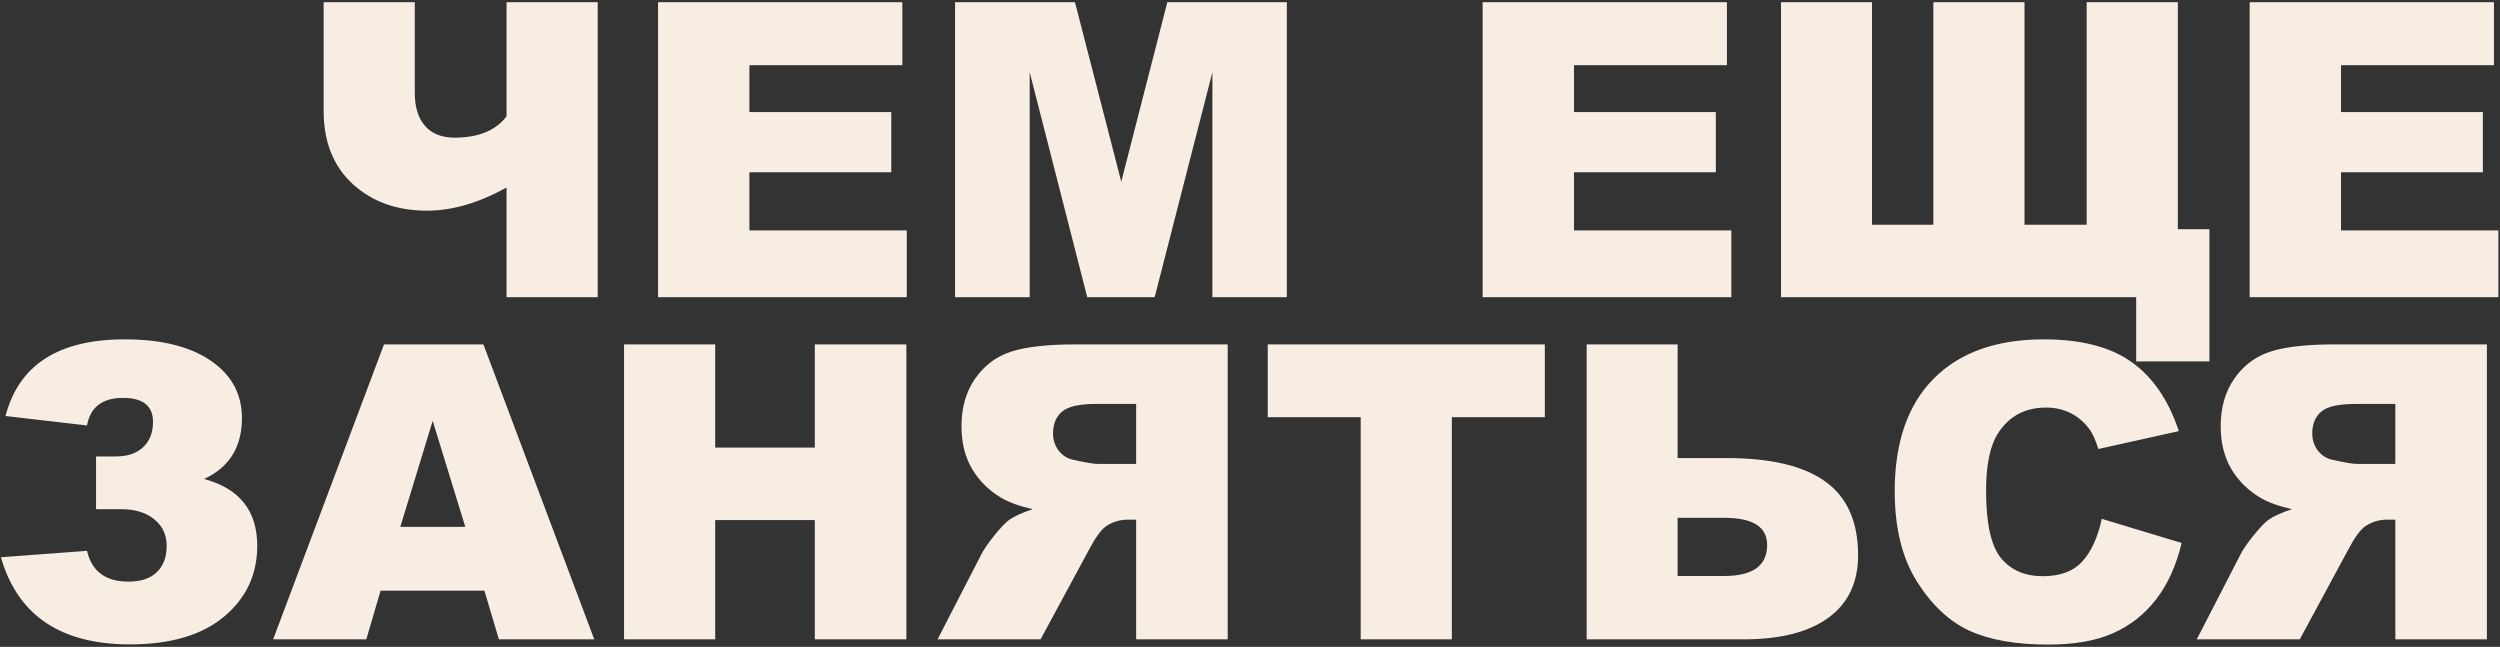 <?xml version="1.0" encoding="UTF-8"?> <svg xmlns="http://www.w3.org/2000/svg" width="1001" height="259" viewBox="0 0 1001 259" fill="none"><rect x="0" y="0" width="1001" height="259" fill="#333333" stroke="none"/> <path d="M239.316 119H202.819V75.091C191.647 81.268 181.04 84.356 170.996 84.356C158.964 84.356 149.055 80.811 141.267 73.722C133.479 66.578 129.584 56.803 129.584 44.395V0.89H166.081V37.145C166.081 42.892 167.451 47.323 170.19 50.438C172.929 53.553 176.877 55.111 182.033 55.111C191.594 55.111 198.522 52.264 202.819 46.571V0.89H239.316V119ZM263.486 0.89H361.293V26.107H300.063V44.879H356.862V68.968H300.063V92.252H363.066V119H263.486V0.89ZM382.402 0.89H430.419L448.95 72.755L467.399 0.89H515.256V119H485.446V28.927L462.324 119H435.334L412.292 28.927V119H382.402V0.89ZM593.647 0.89H691.455V26.107H630.224V44.879H687.023V68.968H630.224V92.252H693.227V119H593.647V0.89ZM884.653 144.701H855.327V119H713.127V0.89H749.543V89.996H774.116V0.89H810.612V89.996H835.507V0.89H872.004V91.769H884.653V144.701ZM900.766 0.89H998.574V26.107H937.343V44.879H994.143V68.968H937.343V92.252H1000.35V119H900.766V0.89ZM81.728 191.789C95.908 195.602 102.998 204.518 102.998 218.537C102.998 230.084 98.54 239.564 89.624 246.977C80.761 254.335 68.22 258.014 51.999 258.014C24.284 258.014 7.07 246.386 0.356 223.129L34.838 220.551C36.772 228.769 42.277 232.877 51.355 232.877C56.403 232.877 60.217 231.615 62.795 229.091C65.427 226.566 66.743 223.048 66.743 218.537C66.743 214.186 65.105 210.668 61.828 207.982C58.552 205.243 54.067 203.874 48.373 203.874H38.464V182.765H46.279C50.952 182.765 54.604 181.557 57.236 179.14C59.921 176.669 61.264 173.258 61.264 168.908C61.264 162.516 57.263 159.32 49.26 159.32C40.988 159.32 36.181 163 34.838 170.358L2.209 166.571C7.526 146.107 23.425 135.875 49.904 135.875C64.567 135.875 76.061 138.722 84.387 144.416C92.712 150.109 96.874 157.763 96.874 167.377C96.874 178.979 91.826 187.116 81.728 191.789ZM193.957 236.503H152.385L146.665 256H109.362L153.754 137.89H193.554L237.946 256H199.758L193.957 236.503ZM186.303 210.963L173.251 168.505L160.28 210.963H186.303ZM249.87 137.89H286.367V179.22H326.247V137.89H362.905V256H326.247V208.224H286.367V256H249.87V137.89ZM491.569 256V137.89H430.742C419.462 137.89 410.842 138.856 404.88 140.79C398.918 142.724 394.111 146.322 390.458 151.586C386.806 156.796 384.98 163.161 384.98 170.68C384.98 177.233 386.376 182.899 389.169 187.68C391.962 192.406 395.803 196.247 400.69 199.201C403.806 201.081 408.076 202.638 413.5 203.874C409.15 205.324 405.981 206.774 403.994 208.224C402.651 209.191 400.69 211.259 398.112 214.428C395.588 217.597 393.896 220.041 393.037 221.759L375.393 256H416.643L436.14 219.906C438.61 215.233 440.812 212.199 442.746 210.802C445.378 208.976 448.359 208.063 451.689 208.063H454.912V256H491.569ZM454.912 185.746H439.523C437.858 185.746 434.636 185.209 429.855 184.135C427.438 183.651 425.451 182.416 423.894 180.429C422.39 178.441 421.638 176.159 421.638 173.581C421.638 169.767 422.846 166.84 425.263 164.799C427.68 162.758 432.219 161.737 438.879 161.737H454.912V185.746ZM507.602 137.89H618.542V167.055H581.32V256H544.824V167.055H507.602V137.89ZM671.716 183.41H691.213C709.099 183.41 722.365 186.579 731.013 192.917C739.66 199.201 743.984 209.003 743.984 222.323C743.984 233.227 740.009 241.579 732.06 247.379C724.165 253.126 712.805 256 697.98 256H635.3V137.89H671.716V183.41ZM671.716 230.622H690.407C701.848 230.622 707.568 226.486 707.568 218.214C707.568 210.963 701.848 207.338 690.407 207.338H671.716V230.622ZM841.55 207.741L873.535 217.409C871.386 226.378 868.002 233.871 863.383 239.887C858.764 245.902 853.017 250.441 846.142 253.502C839.321 256.564 830.62 258.095 820.039 258.095C807.202 258.095 796.701 256.242 788.537 252.536C780.427 248.776 773.417 242.196 767.509 232.797C761.601 223.397 758.647 211.366 758.647 196.703C758.647 177.152 763.83 162.14 774.196 151.667C784.616 141.139 799.333 135.875 818.347 135.875C833.225 135.875 844.907 138.883 853.393 144.899C861.933 150.915 868.271 160.153 872.407 172.614L840.18 179.784C839.052 176.186 837.871 173.554 836.635 171.889C834.594 169.096 832.097 166.947 829.143 165.443C826.188 163.939 822.885 163.188 819.233 163.188C810.961 163.188 804.624 166.518 800.219 173.178C796.889 178.119 795.224 185.88 795.224 196.461C795.224 209.567 797.211 218.563 801.186 223.451C805.161 228.285 810.747 230.702 817.944 230.702C824.926 230.702 830.19 228.742 833.735 224.821C837.333 220.9 839.938 215.207 841.55 207.741ZM995.754 256V137.89H934.926C923.647 137.89 915.026 138.856 909.064 140.79C903.103 142.724 898.295 146.322 894.643 151.586C890.991 156.796 889.165 163.161 889.165 170.68C889.165 177.233 890.561 182.899 893.354 187.68C896.147 192.406 899.987 196.247 904.875 199.201C907.99 201.081 912.26 202.638 917.685 203.874C913.334 205.324 910.166 206.774 908.178 208.224C906.835 209.191 904.875 211.259 902.297 214.428C899.772 217.597 898.081 220.041 897.221 221.759L879.577 256H920.827L940.324 219.906C942.795 215.233 944.997 212.199 946.931 210.802C949.562 208.976 952.543 208.063 955.874 208.063H959.096V256H995.754ZM959.096 185.746H943.708C942.043 185.746 938.82 185.209 934.04 184.135C931.623 183.651 929.636 182.416 928.078 180.429C926.574 178.441 925.822 176.159 925.822 173.581C925.822 169.767 927.031 166.84 929.448 164.799C931.865 162.758 936.403 161.737 943.063 161.737H959.096V185.746Z" fill="#F7EDE3"></path> </svg> 